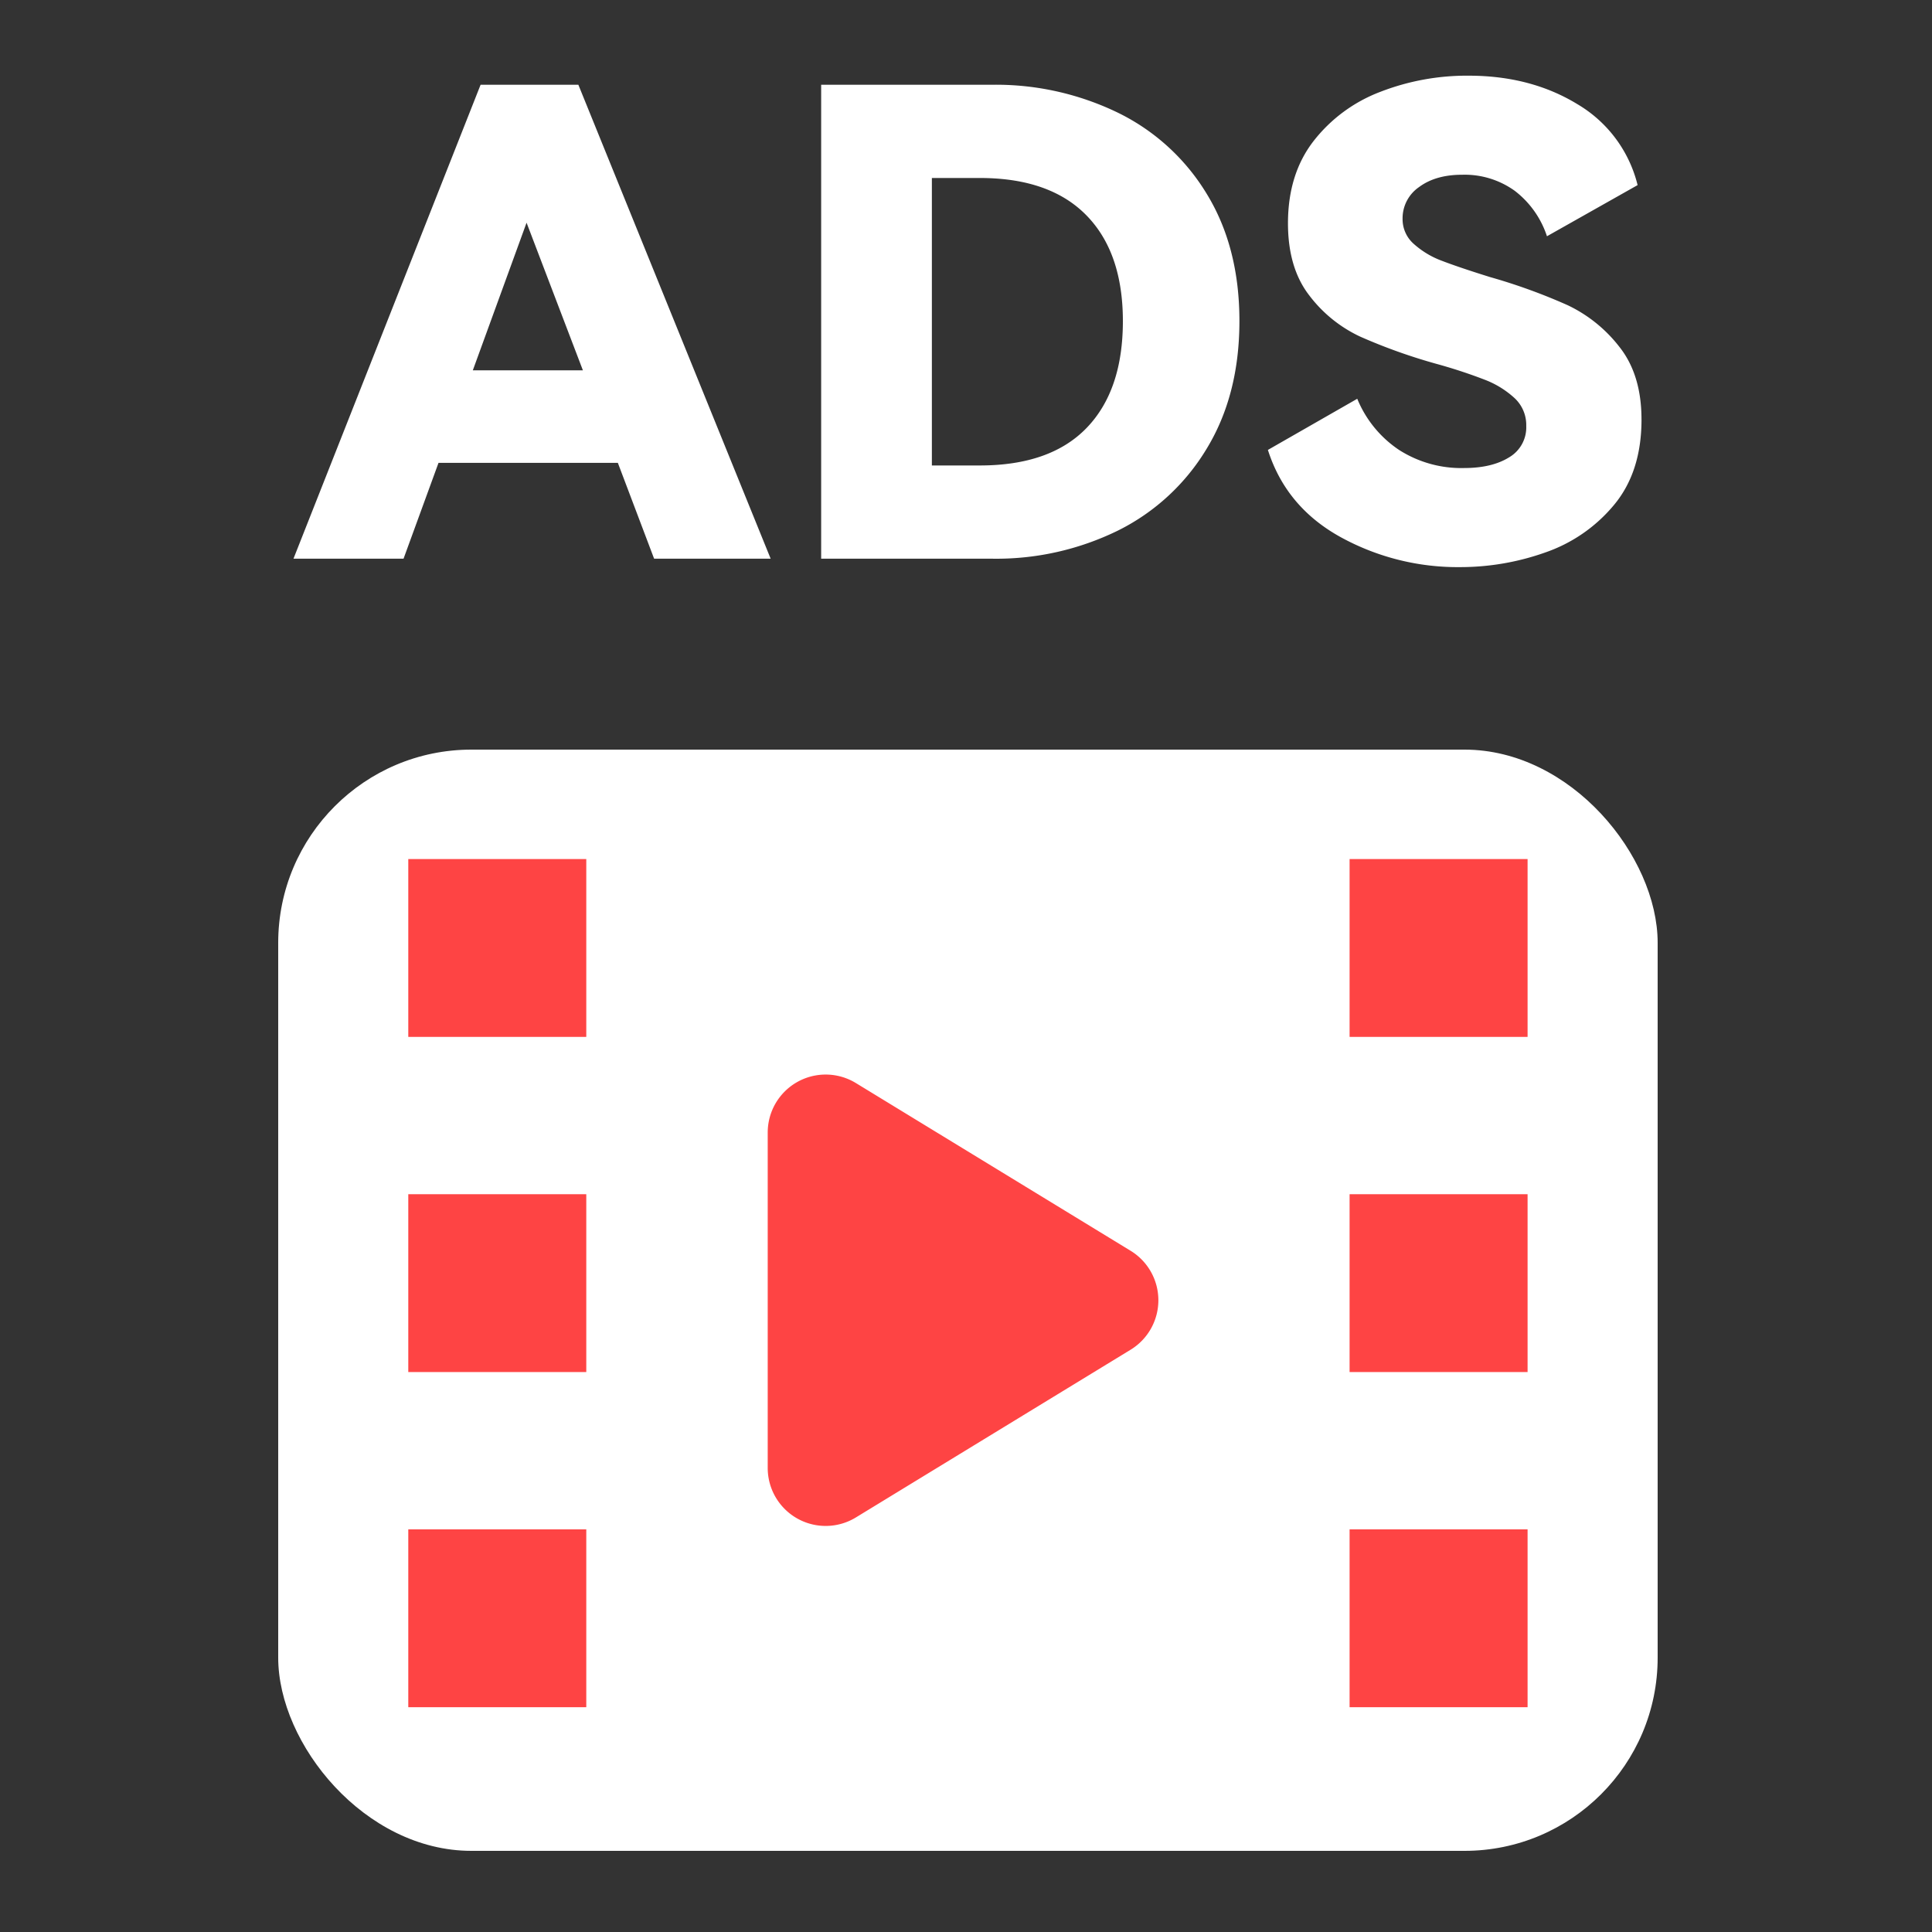 <svg xmlns="http://www.w3.org/2000/svg" width="120" height="120" viewBox="0 0 500 500">
  <rect x="0" y="0" width="500" height="500" fill="#333333" stroke="none"/>
  <defs>
    <style>
      .cls-1, .cls-3 {
        fill: #fff;
      }

      .cls-2 {
        fill: #fe4444;
      }

      .cls-2, .cls-3 {
        fill-rule: evenodd;
      }
    </style>
  </defs>
  <rect id="圆角矩形_1" data-name="圆角矩形 1" class="cls-1" x="72" y="194" width="357" height="285" rx="50" ry="50"/>
  <path id="三角形_1" data-name="三角形 1" class="cls-2" d="M292.6,323.7a15,15,0,0,1,0,25.606l-71.1,43.408a15,15,0,0,1-22.816-12.8V293.092a15,15,0,0,1,22.816-12.8Z"/>
  <path id="矩形_1" data-name="矩形 1" class="cls-2" d="M349.273,222.323h46.064v46.025H349.273V222.323h0Z"/>
  <path id="矩形_1_拷贝" data-name="矩形 1 拷贝" class="cls-2" d="M105.663,222.323h46.064v46.025H105.663V222.323h0Z"/>
  <path id="矩形_1_拷贝_2" data-name="矩形 1 拷贝 2" class="cls-2" d="M105.663,309.062h46.064v46.025H105.663V309.062h0Z"/>
  <path id="矩形_1_拷贝_3" data-name="矩形 1 拷贝 3" class="cls-2" d="M105.663,395.8h46.064v46.025H105.663V395.8h0Z"/>
  <path id="矩形_1_拷贝_6" data-name="矩形 1 拷贝 6" class="cls-2" d="M349.273,309.062h46.064v46.025H349.273V309.062h0Z"/>
  <path id="矩形_1_拷贝_7" data-name="矩形 1 拷贝 7" class="cls-2" d="M349.273,395.8h46.064v46.025H349.273V395.8h0Z"/>
  <path id="ADS" class="cls-3" d="M124.377,21.934L75.951,144.591h28.486l9.049-24.8H159.9l9.384,24.8h30.161L149.68,21.934h-25.3Zm-2.01,73.9,13.907-38.2,14.578,38.2H122.367Zm90.148-73.9V144.591h44.237a71.533,71.533,0,0,0,32.591-7.289,55.635,55.635,0,0,0,22.956-21.2q8.46-13.907,8.462-33.01T312.3,50.168a55.124,55.124,0,0,0-23.04-21.029,72.381,72.381,0,0,0-32.507-7.205H212.515Zm28.653,98.528v-74.4h12.4q18.1,0,27.564,9.635t9.468,27.4q0,17.932-9.384,27.648t-27.648,9.719h-12.4Zm183.649-11.9q0-11.56-5.7-18.767a37,37,0,0,0-13.405-10.808A149.354,149.354,0,0,0,385.607,71.7q-8.043-2.513-12.4-4.189a22.7,22.7,0,0,1-7.289-4.357,8.514,8.514,0,0,1-2.932-6.535,9.808,9.808,0,0,1,4.272-8.211q4.274-3.181,11.143-3.184a22.2,22.2,0,0,1,13.657,4.189,24.363,24.363,0,0,1,8.294,11.73l23.459-13.238a33.6,33.6,0,0,0-15.583-20.946q-12.065-7.372-28.151-7.373a61.9,61.9,0,0,0-22.872,4.189,39.752,39.752,0,0,0-17.26,12.735q-6.621,8.546-6.618,21.281,0,11.562,5.529,18.683a35.234,35.234,0,0,0,13.154,10.64A144.949,144.949,0,0,0,371.7,94.154a131.752,131.752,0,0,1,12.735,4.189,24.112,24.112,0,0,1,7.54,4.692,9.489,9.489,0,0,1,3.016,7.2,8.983,8.983,0,0,1-4.44,8.127q-4.442,2.764-11.646,2.765a29.9,29.9,0,0,1-16.84-4.692A29.232,29.232,0,0,1,351.256,103.2L328.132,116.44q4.689,14.746,18.767,22.537a62.924,62.924,0,0,0,31,7.792A65.755,65.755,0,0,0,399.85,143,40.1,40.1,0,0,0,417.7,130.683q7.121-8.545,7.122-22.119h0Z"/>
</svg>
